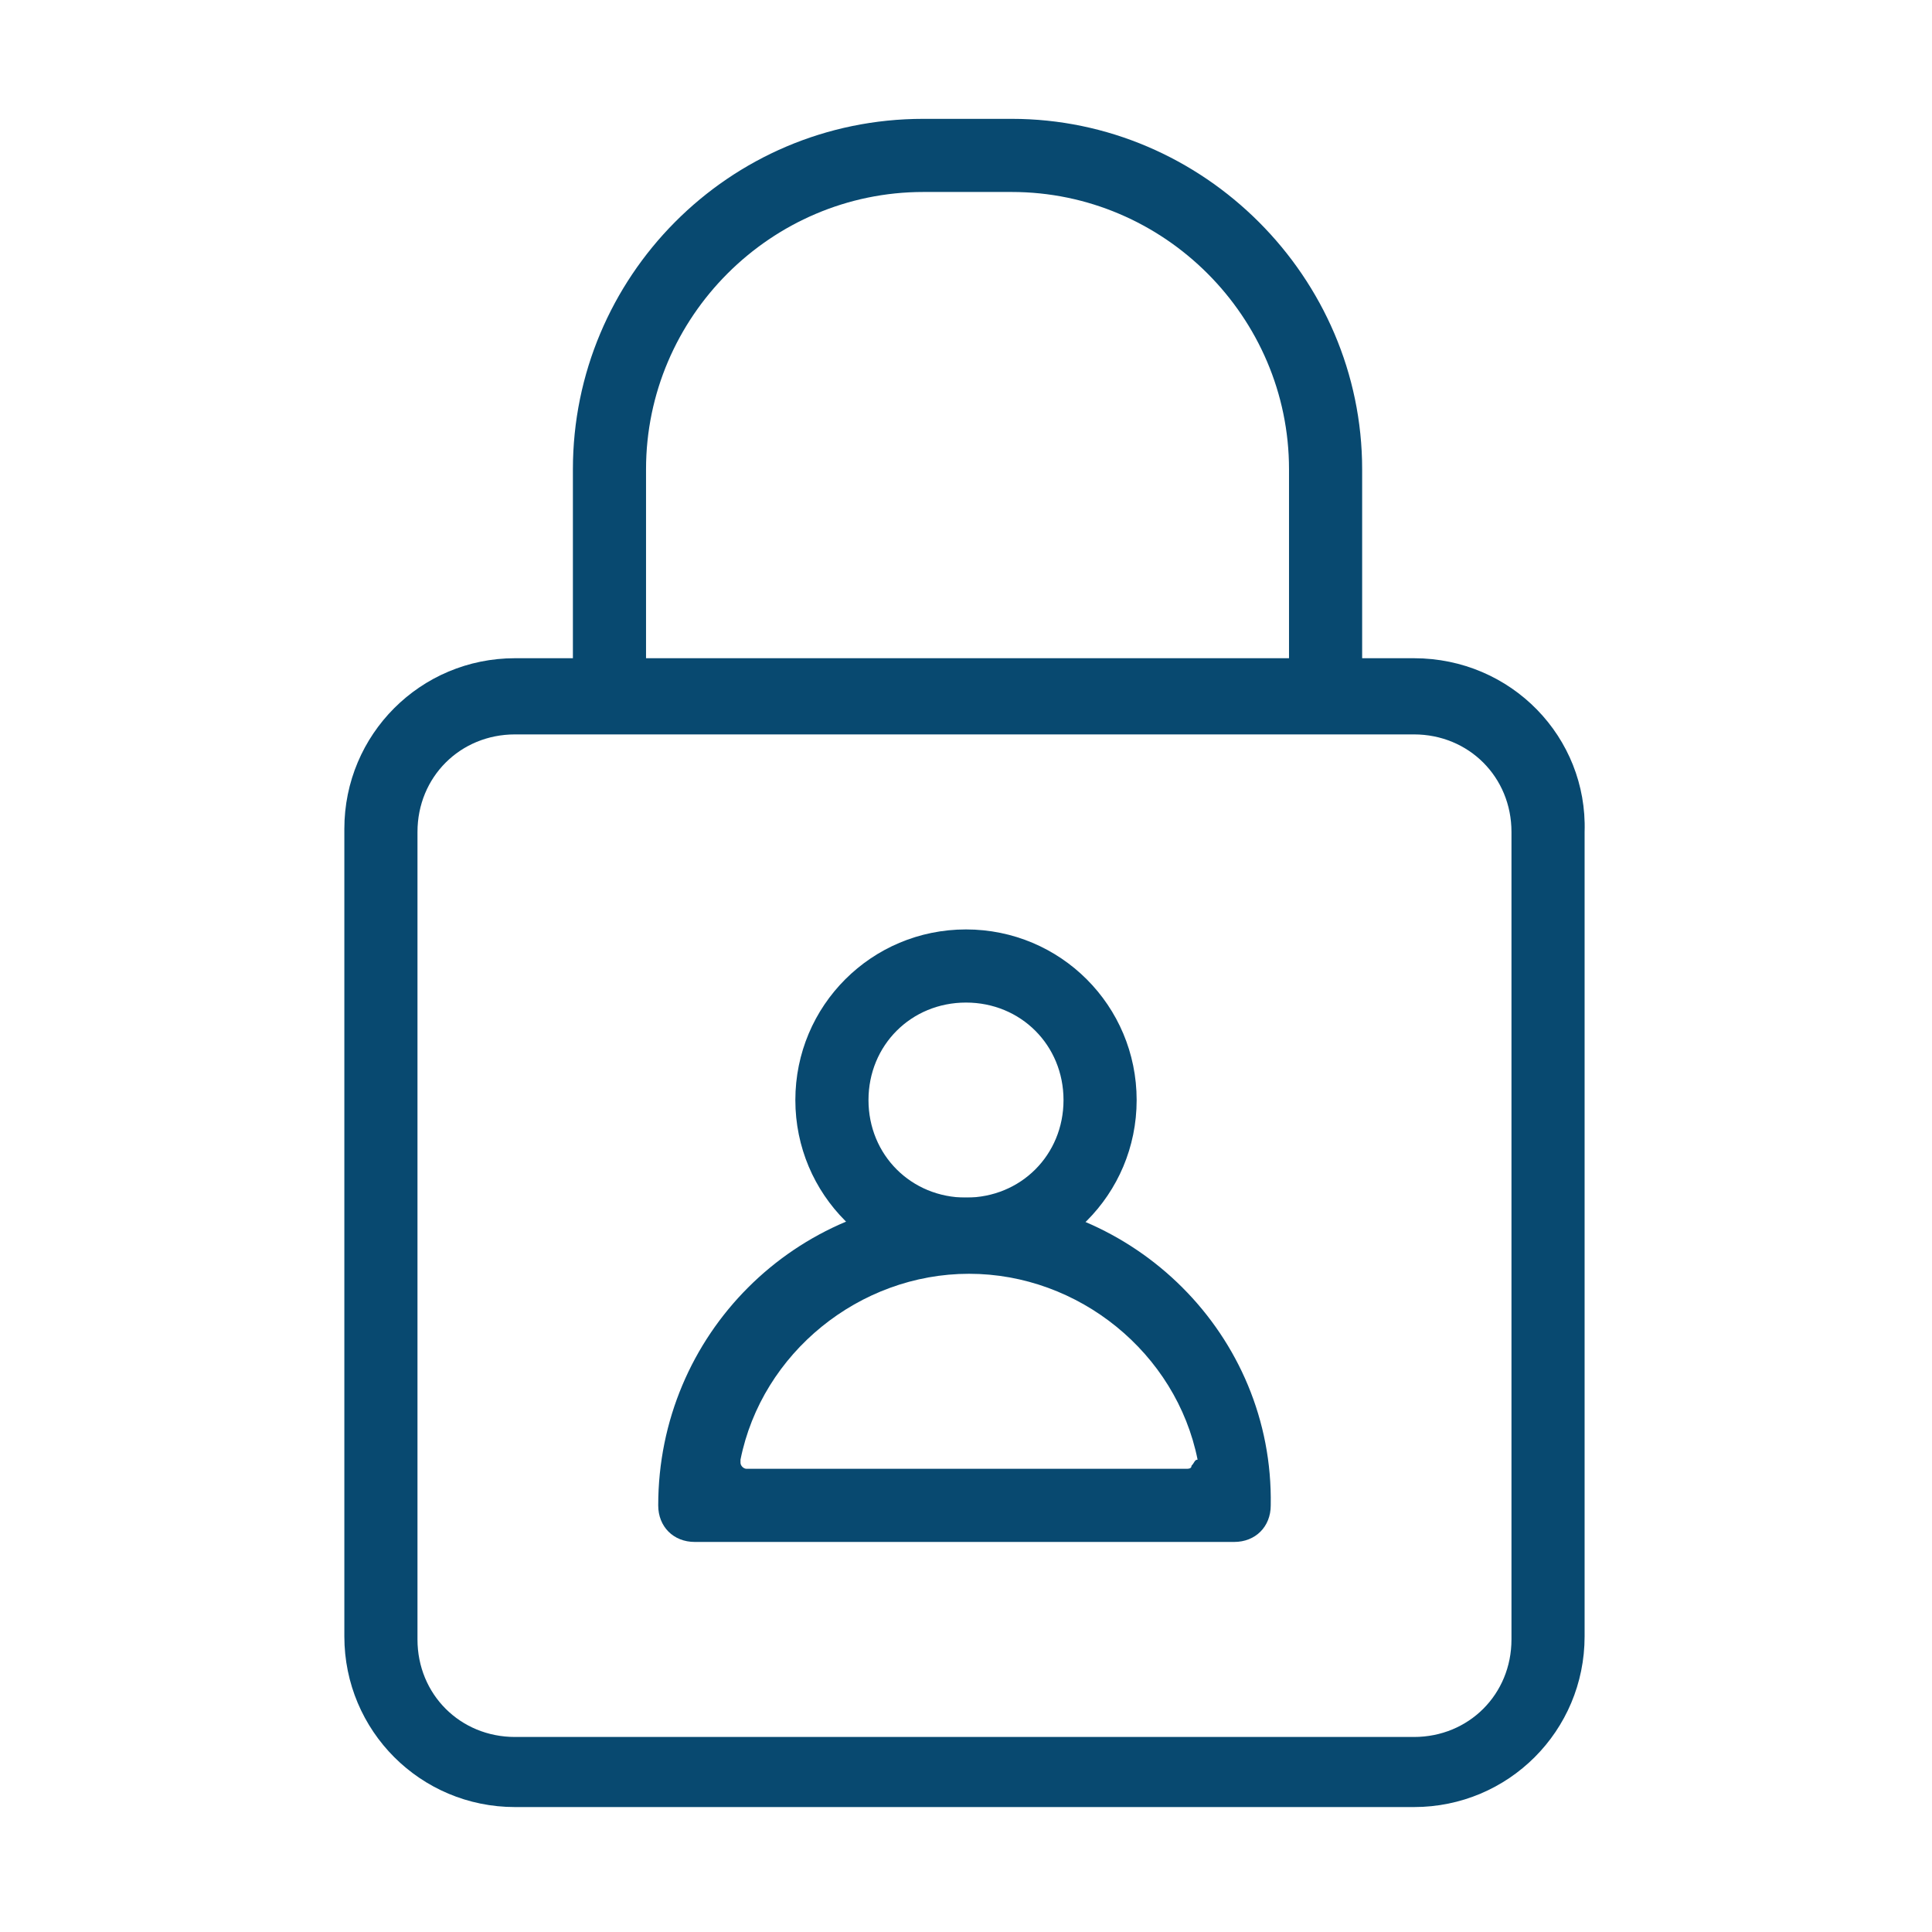 <?xml version="1.0" encoding="UTF-8"?><svg id="_イヤー_1" xmlns="http://www.w3.org/2000/svg" viewBox="0 0 63.4 63.4"><defs><style>.cls-1{fill:none;}.cls-2{fill:#084970;}</style></defs><rect class="cls-1" width="63.4" height="63.4"/><path class="cls-2" d="M31.7,39.3c-5.6,0-10.1,4.5-10.1,10.1,0,.7,.5,1.2,1.2,1.2h17.7c.7,0,1.2-.5,1.2-1.2,.1-5.6-4.5-10.1-10-10.1Zm7.4,8.8c0,.1-.1,.1-.2,.1h-14.4c-.1,0-.2-.1-.2-.2v-.1c.7-3.5,3.9-6.1,7.5-6.1s6.8,2.6,7.5,6.1c-.1,0-.1,.1-.2,.2h0Z"/><path class="cls-2" d="M46.4,21.6H16.9c-3.1,0-5.6,2.5-5.6,5.6v26.5c0,3.1,2.5,5.6,5.6,5.6h29.5c3.1,0,5.6-2.5,5.6-5.6V27.3c.1-3.1-2.4-5.7-5.6-5.7h0Zm3.2,32.2c0,1.8-1.4,3.2-3.2,3.2H16.9c-1.8,0-3.2-1.4-3.2-3.2V27.3c0-1.8,1.4-3.2,3.2-3.2h29.5c1.8,0,3.2,1.4,3.2,3.2v26.5h0Z"/><path class="cls-2" d="M33.2,3.9h-2.9c-6.4,0-11.5,5.2-11.5,11.5v7.1h2.4v-7.1c0-5,4.1-9.1,9.1-9.1h2.9c5,0,9.1,4.1,9.1,9.1v7.1h2.4v-7.1c0-6.3-5.2-11.5-11.5-11.5Z"/><path class="cls-2" d="M31.7,30.5c-3.1,0-5.6,2.5-5.6,5.6s2.5,5.6,5.6,5.6,5.6-2.5,5.6-5.6-2.5-5.6-5.6-5.6Zm0,8.8c-1.8,0-3.2-1.4-3.2-3.2s1.4-3.2,3.2-3.2,3.2,1.4,3.2,3.2-1.4,3.2-3.2,3.2Z"/></svg>
